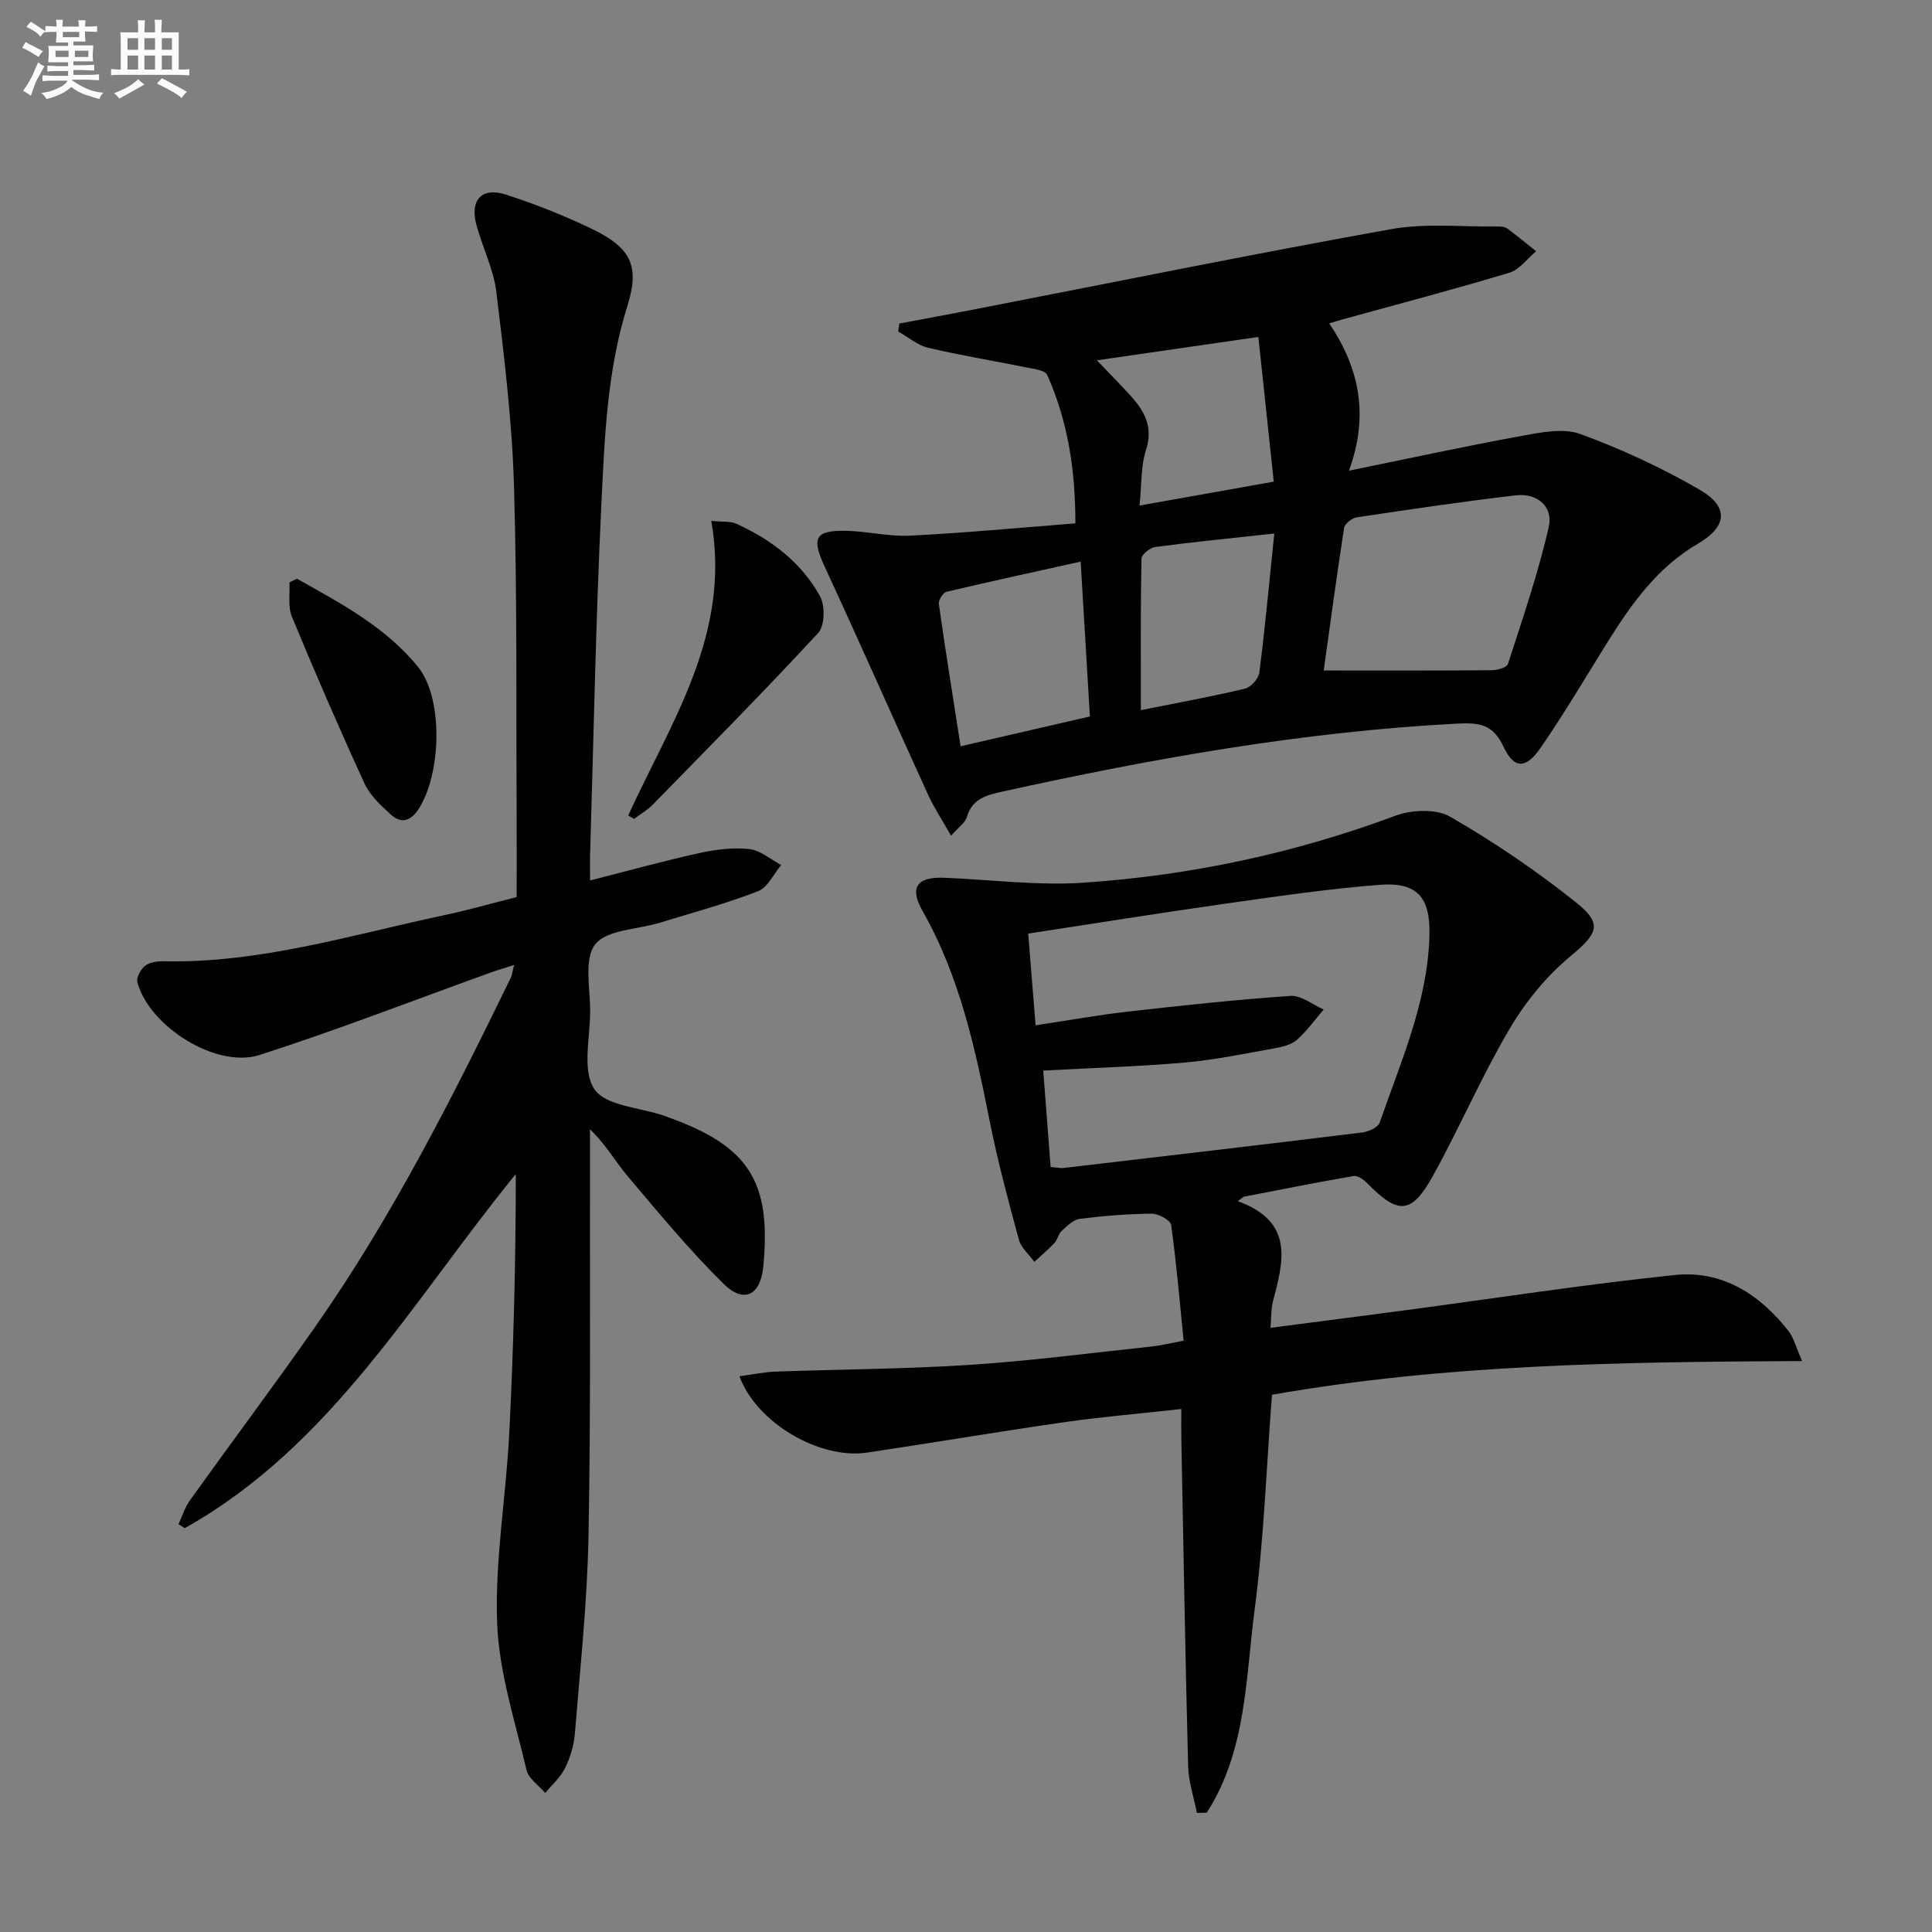 <svg enable-background="new 0 0 400 400" viewBox="0 0 400 400" xmlns="http://www.w3.org/2000/svg"><rect x="0" y="0" width="400" height="400" fill="#808080" stroke="none"/><g fill="#010103"><path d="m122.17 182.29c7.87-2 15.17-4.03 22.56-5.66 3.37-.74 6.98-1.21 10.37-.85 2.31.25 4.44 2.15 6.65 3.31-1.59 1.87-2.82 4.66-4.84 5.44-6.64 2.57-13.55 4.44-20.37 6.53-4.58 1.4-10.89 1.39-13.31 4.46-2.39 3.05-1.01 9.17-1.04 13.94-.03 5.48-1.7 12.23.88 16.05 2.35 3.48 9.42 3.77 14.41 5.48.31.11.62.24.93.35 16.68 5.99 21.34 13.35 19.61 30.97-.57 5.82-3.97 7.66-8.18 3.52-7.08-6.96-13.43-14.68-19.86-22.27-2.55-3.01-4.48-6.55-7.83-9.75v4.48c-.06 26.49.19 52.99-.3 79.47-.25 13.75-1.73 27.48-2.83 41.2-.2 2.43-.97 4.94-2.05 7.13-.94 1.92-2.69 3.43-4.09 5.13-1.33-1.57-3.45-2.97-3.87-4.75-2.37-10.13-5.72-20.3-6.09-30.55-.46-13.02 1.86-26.12 2.52-39.21.89-17.77 1.35-35.56 1.35-53.63-21.32 26.11-38.07 56.24-68.55 73.31-.43-.28-.85-.55-1.28-.83.77-1.65 1.31-3.46 2.35-4.92 8.62-12.03 17.5-23.88 25.98-35.99 15.9-22.7 28.35-47.35 40.45-72.19.28-.58.34-1.27.7-2.66-1.91.61-3.42 1.04-4.89 1.57-15.92 5.73-31.71 11.88-47.81 17.05-8.97 2.88-22.85-5.92-25.3-15.06-.26-.96.69-2.67 1.59-3.39.93-.74 2.5-.98 3.78-.95 20.05.45 39.04-5.49 58.33-9.58 4.85-1.03 9.62-2.4 14.83-3.72 0-5.33.02-10.47 0-15.61-.13-23.16.13-46.32-.55-69.46-.39-13.42-2.04-26.82-3.65-40.16-.57-4.69-2.82-9.17-4.1-13.8-1.46-5.27 1.03-8.04 6.14-6.38 5.99 1.94 11.89 4.28 17.57 7 8.06 3.86 10.18 7.52 7.54 15.93-4.26 13.54-4.75 27.47-5.42 41.35-1.17 24.26-1.6 48.56-2.34 72.84-.02 1.45.01 2.92.01 4.86z"/><path d="m256.29 248.69c11.78 4.3 9.41 12.54 7.25 20.79-.4 1.54-.31 3.21-.5 5.43 9.51-1.24 18.5-2.38 27.48-3.58 18.73-2.49 37.42-5.39 56.21-7.35 9.81-1.03 17.62 3.99 23.59 11.63 1.02 1.31 1.43 3.09 2.79 6.18-37.41.19-73.61.63-109.76 6.98-1.13 14.7-1.65 29.63-3.58 44.39-1.88 14.32-1.7 29.37-9.92 42.13-.68.02-1.36.04-2.04.06-.63-3.23-1.74-6.45-1.82-9.7-.59-22.46-.96-44.93-1.4-67.39-.04-1.96-.01-3.92-.01-6.54-8.53.95-16.45 1.61-24.3 2.74-13.63 1.95-27.2 4.27-40.82 6.29-9.71 1.44-22.79-6.09-26.37-15.81 2.62-.35 5.02-.87 7.44-.96 13.43-.49 26.88-.53 40.29-1.4 12.59-.82 25.13-2.48 37.69-3.81 1.81-.19 3.59-.64 6.55-1.19-.81-8.01-1.48-16.02-2.59-23.98-.14-.98-2.63-2.33-4.02-2.32-4.97.04-9.96.45-14.9 1.07-1.33.17-2.62 1.48-3.72 2.48-.7.64-.87 1.82-1.53 2.53-1.29 1.38-2.76 2.6-4.15 3.89-1.1-1.52-2.74-2.89-3.2-4.59-2.18-7.99-4.33-16.02-5.96-24.14-3.03-15.17-6.2-30.22-13.98-43.9-2.79-4.91-1.17-7.11 4.47-6.89 9.63.38 19.32 1.67 28.88 1.02 22.11-1.5 43.65-6.08 64.51-13.85 3.39-1.26 8.48-1.49 11.39.2 9.14 5.29 17.97 11.27 26.21 17.87 5.52 4.42 4.12 6.48-1.39 11.06-4.96 4.13-9.3 9.47-12.58 15.05-5.8 9.86-10.33 20.45-15.88 30.46-4.4 7.91-7.17 7.96-13.53 1.45-.73-.74-1.98-1.66-2.82-1.51-7.63 1.31-15.21 2.83-22.81 4.3-.38.31-.78.61-1.17.91zm-41.88-36.41c6.7-1.01 12.89-2.13 19.13-2.84 11.2-1.27 22.41-2.48 33.65-3.25 2.21-.15 4.57 1.82 6.86 2.82-1.82 2.12-3.46 4.44-5.53 6.27-1.15 1.02-2.99 1.47-4.59 1.75-6.2 1.11-12.4 2.41-18.66 2.96-9.56.84-19.16 1.11-29.28 1.66.51 6.71 1.01 13.26 1.53 19.96 1.15.09 1.96.29 2.74.2 20.61-2.41 41.22-4.82 61.81-7.35 1.29-.16 3.24-1.04 3.58-2.04 4.39-12.67 9.96-25.07 10.3-38.79.2-7.89-2.56-11.04-10.28-10.44-10.72.83-21.4 2.41-32.06 3.92-13.43 1.9-26.83 4.06-40.73 6.18.52 6.29.99 12.2 1.53 18.99z"/><path d="m196.91 173.03c-1.85-3.27-3.54-5.82-4.8-8.57-7.16-15.68-14.11-31.46-21.35-47.1-2.75-5.95-2.08-7.59 4.37-7.46 4.47.09 8.95 1.23 13.38 1 11.25-.57 22.47-1.63 34.14-2.54 0-11.24-1.61-21.27-5.85-30.75-.43-.95-2.71-1.22-4.2-1.52-6.8-1.38-13.66-2.49-20.4-4.08-2.22-.52-4.17-2.21-6.24-3.37.08-.55.16-1.1.24-1.66 5.08-.95 10.17-1.88 15.25-2.87 28.81-5.6 57.57-11.46 86.45-16.65 7.22-1.3 14.82-.46 22.25-.57.65-.01 1.44.06 1.92.42 2.04 1.51 3.99 3.13 5.97 4.72-1.84 1.52-3.45 3.81-5.56 4.44-11.43 3.44-22.98 6.48-34.48 9.65-.62.17-1.23.36-2.8.82 6.14 9.13 8.34 18.82 4.09 30.51 12.92-2.64 24.35-5.13 35.85-7.22 3.96-.72 8.56-1.66 12.09-.36 8.49 3.11 16.82 6.97 24.65 11.51 6.16 3.57 5.73 7.64-.36 11.2-8.36 4.88-13.73 12.41-18.7 20.37-4.57 7.32-8.96 14.78-13.85 21.87-3.06 4.43-5.49 4.42-7.67-.2-2.21-4.68-4.94-5.05-9.7-4.8-31.8 1.67-62.97 7.21-93.97 14.05-3.43.76-6.36 1.48-7.48 5.36-.33 1.11-1.62 1.95-3.24 3.8zm77.15-34.21c12.04 0 23.46.04 34.87-.06 1.14-.01 3.05-.57 3.28-1.3 3.03-9.41 6.27-18.79 8.45-28.4.95-4.21-2.45-7.02-6.8-6.51-11.02 1.29-22 2.92-32.97 4.56-.99.15-2.47 1.32-2.61 2.19-1.57 10.13-2.93 20.28-4.22 29.52zm-48.41 9.52c-.63-10.61-1.24-20.79-1.91-32.06-9.57 2.12-18.69 4.09-27.78 6.25-.72.17-1.69 1.74-1.58 2.52 1.36 9.63 2.91 19.24 4.5 29.46 9-2.07 17.62-4.06 26.77-6.17zm38.18-37.88c-9.21 1.01-16.95 1.77-24.65 2.79-1.08.14-2.83 1.55-2.85 2.4-.2 10.24-.13 20.48-.13 31.38 7.69-1.54 14.67-2.81 21.55-4.45 1.22-.29 2.82-2.07 2.98-3.32 1.19-9.31 2.05-18.66 3.1-28.8zm-27.9-5.79c9.59-1.71 18.35-3.27 27.79-4.95-1.11-10.43-2.13-20.02-3.19-29.96-11.71 1.69-22.23 3.22-33.43 4.84 2.7 2.83 4.9 5.04 6.99 7.35 2.88 3.18 4.72 6.46 3.18 11.2-1.09 3.33-.88 7.08-1.34 11.52z"/><path d="m130.06 168.85c8.82-19.31 21.37-37.53 17.2-61 2.39.23 3.93.02 5.13.56 7.27 3.29 13.53 8.02 17.4 15.06 1.07 1.94.97 6.09-.39 7.57-11.16 12.08-22.74 23.77-34.24 35.54-1.13 1.15-2.58 1.98-3.88 2.96-.41-.23-.81-.46-1.22-.69z"/><path d="m61.48 119.82c9.06 5.08 18.37 10 25.05 18.23 5.33 6.57 4.84 22.26.1 29.5-1.66 2.54-3.64 2.99-5.73 1.08-2.07-1.88-4.3-3.95-5.43-6.41-5.24-11.41-10.24-22.94-15.04-34.55-.86-2.08-.37-4.72-.51-7.1.52-.25 1.04-.5 1.56-.75z"/></g><path d="m6.8 9.5c.6.3 1.3.7 2.1 1.1-.4.4-.7.8-.9 1.2-.7-.4-1.3-.8-1.8-1.1s-1.1-.6-1.6-.8c.2-.4.5-.8.7-1.2.4.2.8.5 1.5.8zm.9 6.9c-.3.6-.5 1.1-.7 1.7s-.4 1.1-.6 1.7c-.6-.4-1.1-.7-1.6-1 .7-1 1.2-1.8 1.5-2.4.3-.5.6-1.1.8-1.7.3-.6.5-1.2.8-1.8.3.3.8.6 1.3.8-.7 1.3-1.2 2.2-1.5 2.7zm.1-11c.4.3 1 .7 1.7 1.1-.5.2-.8.6-1.1 1.1-.5-.6-1-1-1.4-1.2s-.9-.6-1.5-.8c.2-.4.5-.7.9-1.1.5.3.9.6 1.4.9zm10.5 13.1c1 .4 2 .6 3.1.7-.4.4-.7.8-.8 1.3-.9-.2-1.9-.6-3-.9-1-.4-2-.9-2.8-1.6-.5.4-1.1.9-1.9 1.3s-1.9.9-3.3 1.2c-.1-.3-.5-.8-1.1-1.3 1 0 2.1-.3 3.2-.8 1.2-.5 1.9-1 2.3-1.7h-3.2c-.4 0-1 0-2 .1v-1.2c1 0 1.7.1 2 .1h3.3v-1h-2.3c-.2 0-.9 0-2 .1v-1.2c1.2 0 1.9.1 2 .1h2.3v-.8h-4.1c0-.7.1-1.2.1-1.6 0-.5 0-1.1-.1-1.8h4.1v-.7h-2.5c0-.6.1-1.1.1-1.6v-.6h-.5c-.4 0-1 0-1.8.1v-1.3c1.2 0 1.9.1 2.1.1h.2c0-.3 0-.8-.1-1.4h1.4c0 .6-.1 1-.1 1.4h3.4c0-.4 0-.8-.1-1.3h1.5c0 .4-.1.9-.1 1.3.7 0 1.5 0 2.5-.1v1.2c-1 0-1.8-.1-2.5-.1v.6c0 .3 0 .8.1 1.5h-2.5v.8h4.1c0 .8-.1 1.3-.1 1.8s0 1 .1 1.5h-4.1v.8h1.4c.8 0 1.8 0 2.9-.1v1.2c-1 0-1.9-.1-2.8-.1h-1.5v1h3.2c.3 0 1 0 2.1-.1v1.2c-1.1 0-1.8-.1-2.1-.1h-3.4l-.1.1c1.4 1 2.4 1.5 3.4 1.9zm-4.1-6.7v-1.3h-2.7v1.3zm2.2-4.1v-1.1h-3.4v1.1zm1.9 4.1v-1.3h-2.8v1.3z" fill="#fafbfc"/><path d="m37 6.7v2.3 5.4c1 0 1.8 0 2.2-.1v1.3c-.6 0-1.5-.1-2.5-.1h-11.9c-.7 0-1.3 0-1.8.1v-1.3c.5 0 1.1.1 2 .1v-5.2c0-1 0-1.8-.1-2.5h3.7c0-1.3 0-2.1-.1-2.5h1.5c0 .4-.1 1.3-.1 2.5h2.2c0-1.2 0-2.1-.1-2.6h1.5c0 .4-.1 1.3-.1 2.6zm-12.3 13.7c-.3-.4-.7-.8-1.1-1.1 1.1-.4 2.1-.9 2.9-1.3.8-.5 1.5-1 2.1-1.6.4.4.9.8 1.3 1.1-2.5 1.4-4.2 2.4-5.2 2.9zm3.9-10.1v-2.4h-2.2v2.4zm0 4.1v-2.9h-2.2v2.9zm3.5-4.1v-2.4h-2.2v2.4zm0 4.1v-2.9h-2.2v2.9zm.4 2.9 1-1.1c.6.3 1.4.7 2.5 1.3s2 1.1 2.7 1.5c-.4.4-.8.8-1.1 1.3-.8-.8-2.5-1.7-5.1-3zm3.1-7v-2.4h-2.1v2.4zm0 4.1v-2.9h-2.1v2.9z" fill="#fafbfc"/></svg>
